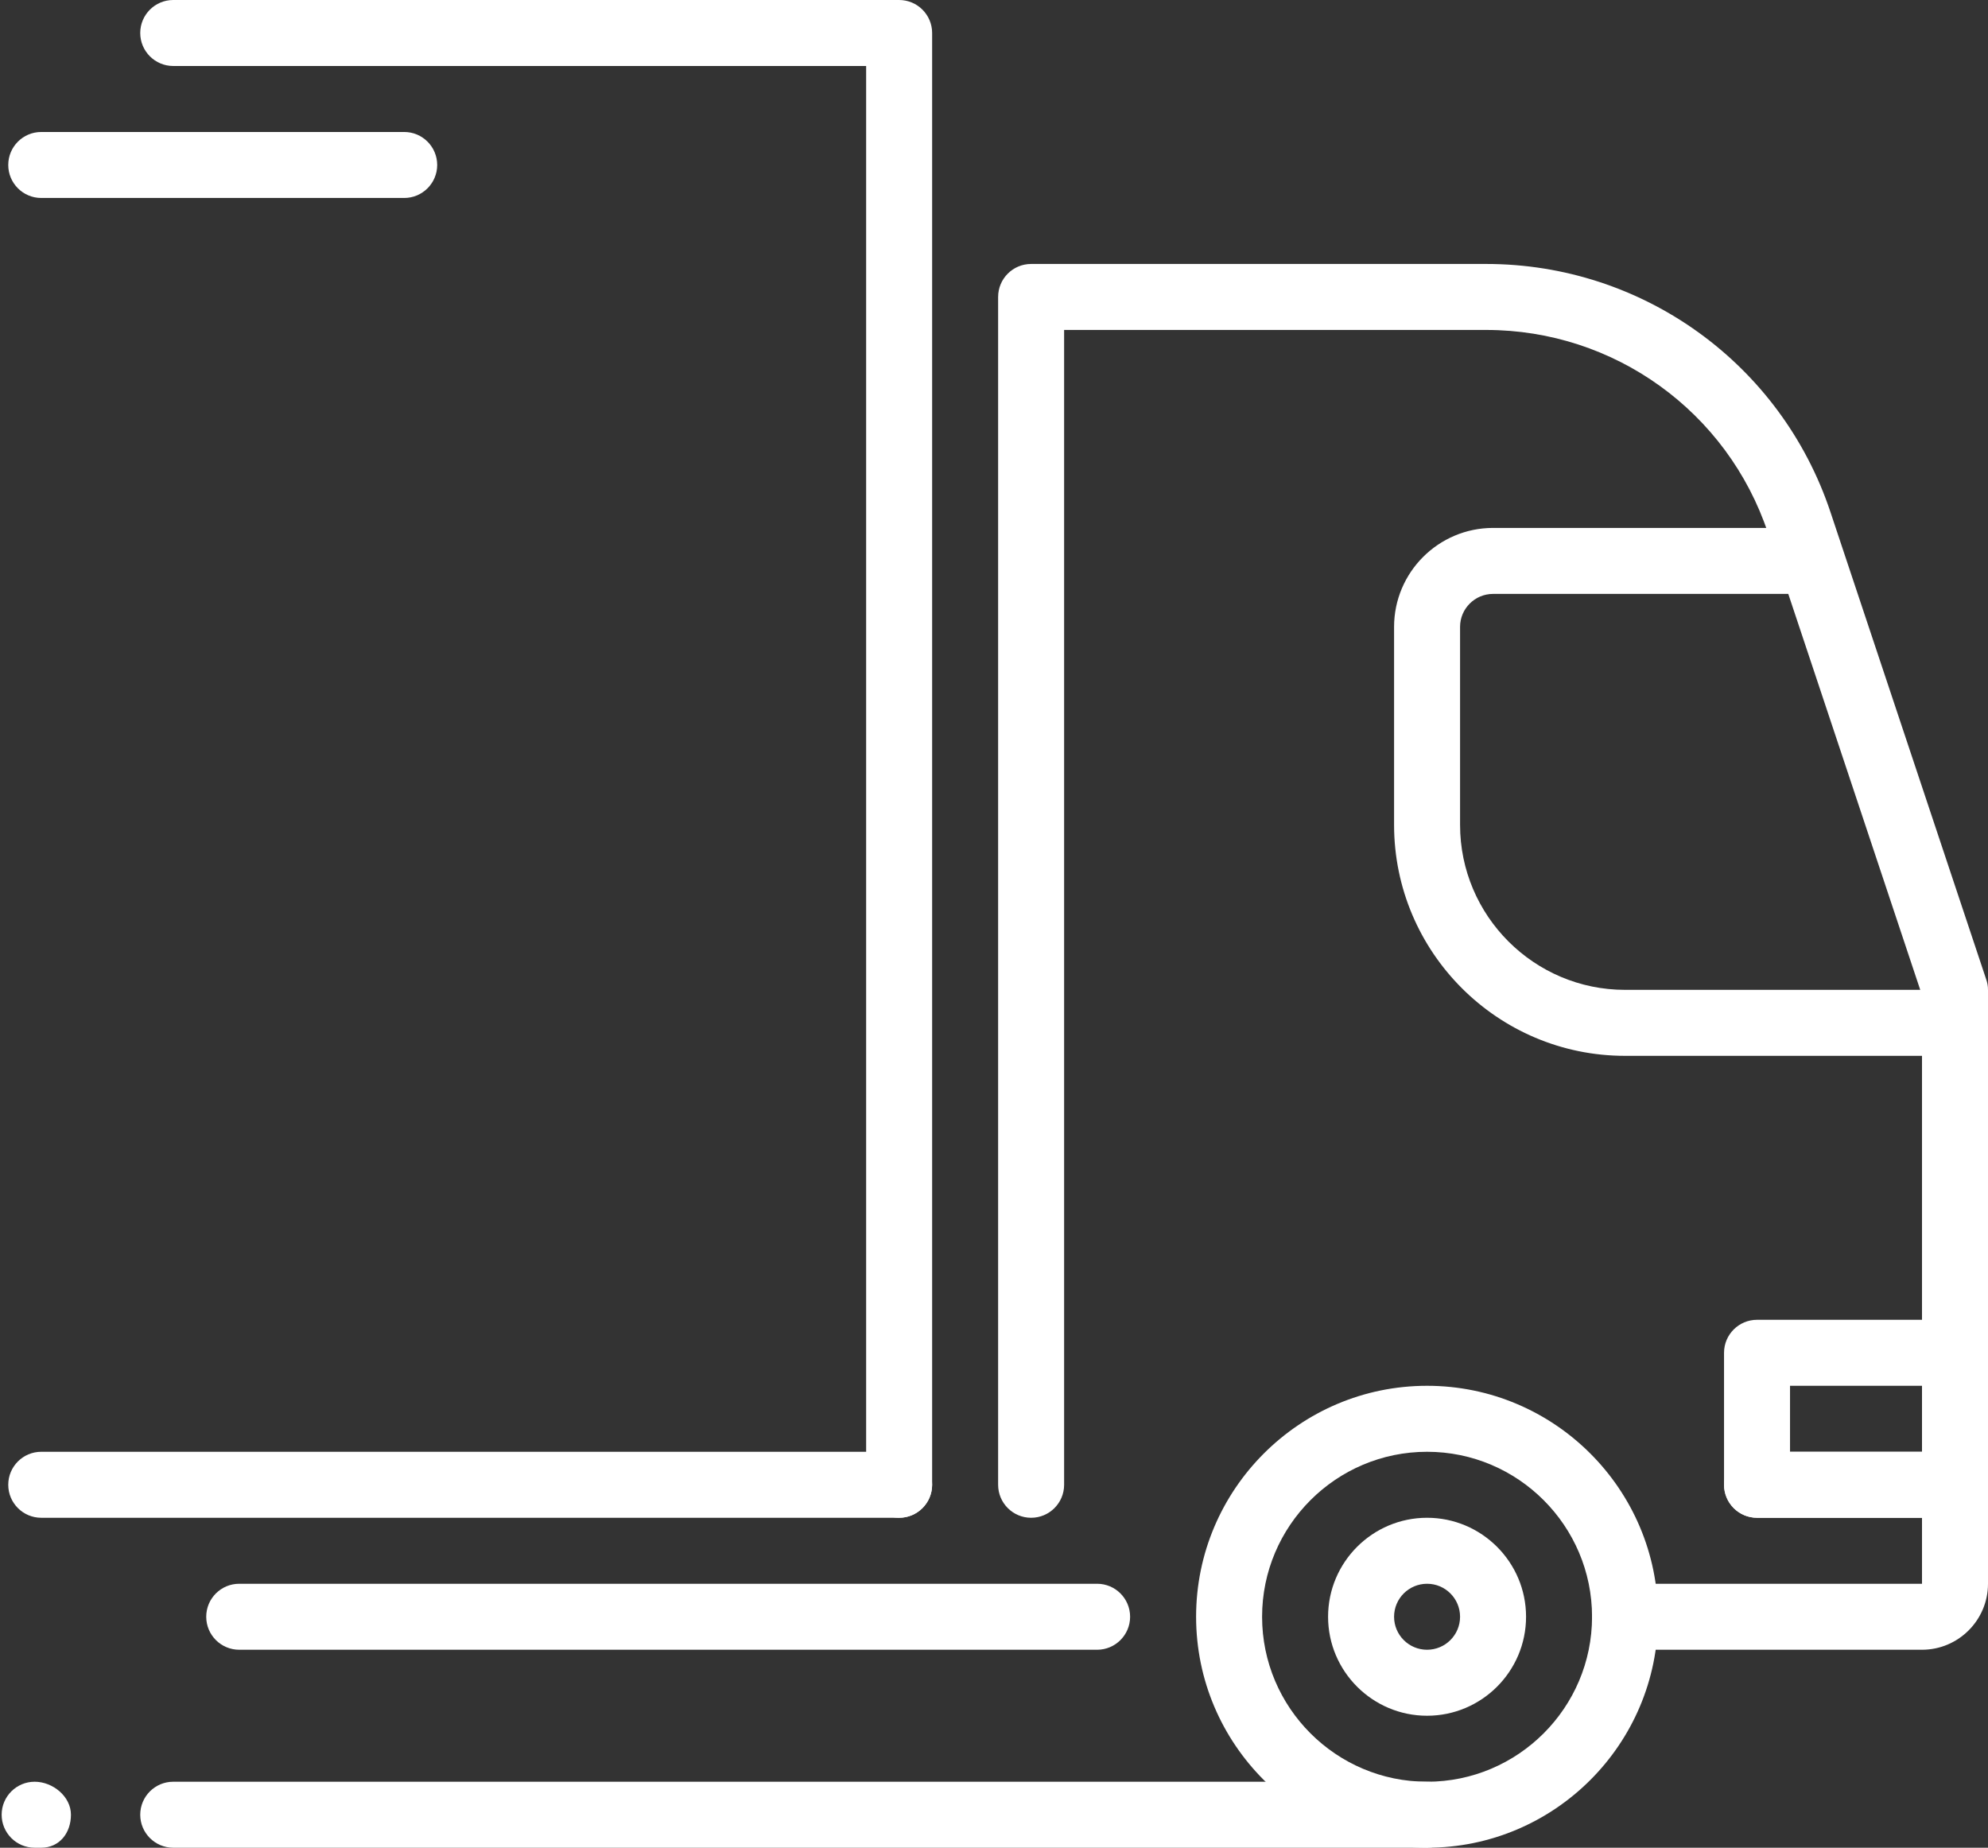 <svg xmlns="http://www.w3.org/2000/svg" width="482" height="448" viewBox="0 0 482 448" fill="none"><rect x="0" y="0" width="482" height="448" fill="#333333" stroke="none"/><path d="M266 400H58C53.584 400 50 396.416 50 392C50 387.584 53.584 384 58 384H266C270.416 384 274 387.584 274 392C274 396.416 270.416 400 266 400Z" fill="white"></path><path d="M346 448H42C37.584 448 34 444.416 34 440C34 435.584 37.584 432 42 432H346C350.416 432 354 435.584 354 440C354 444.416 350.416 448 346 448Z" fill="white"></path><path d="M218 368H10C5.584 368 2 364.416 2 360C2 355.584 5.584 352 10 352H218C222.416 352 226 355.584 226 360C226 364.416 222.416 368 218 368Z" fill="white"></path><path d="M466 400H394C389.584 400 386 396.416 386 392C386 387.584 389.584 384 394 384H466V368H426C421.584 368 418 364.416 418 360C418 355.584 421.584 352 426 352H466C474.816 352 482 359.184 482 368V384C482 392.816 474.816 400 466 400Z" fill="white"></path><path d="M346 448C315.12 448 290 422.88 290 392C290 361.12 315.12 336 346 336C376.88 336 402 361.12 402 392C402 422.88 376.88 448 346 448ZM346 352C323.952 352 306 369.952 306 392C306 414.048 323.952 432 346 432C368.048 432 386 414.048 386 392C386 369.952 368.048 352 346 352Z" fill="white"></path><path d="M346 416C332.768 416 322 405.232 322 392C322 378.768 332.768 368 346 368C359.232 368 370 378.768 370 392C370 405.232 359.232 416 346 416ZM346 384C341.584 384 338 387.584 338 392C338 396.416 341.584 400 346 400C350.416 400 354 396.416 354 392C354 387.584 350.416 384 346 384Z" fill="white"></path><path d="M474 256H394C363.12 256 338 230.88 338 200V152C338 138.768 348.768 128 362 128H435.68C440.096 128 443.68 131.584 443.68 136C443.68 140.416 440.096 144 435.68 144H362C357.584 144 354 147.584 354 152V200C354 222.048 371.952 240 394 240H474C478.416 240 482 243.584 482 248C482 252.416 478.416 256 474 256Z" fill="white"></path><path d="M474 368H426C421.584 368 418 364.416 418 360V328C418 323.584 421.584 320 426 320H474C478.416 320 482 323.584 482 328V360C482 364.416 478.416 368 474 368ZM434 352H466V336H434V352Z" fill="white"></path><path d="M218 368C213.584 368 210 364.416 210 360V16H42C37.584 16 34 12.416 34 8C34 3.584 37.584 0 42 0H218C222.416 0 226 3.584 226 8V360C226 364.416 222.416 368 218 368Z" fill="white"></path><path d="M474 376C469.584 376 466 372.416 466 368V241.296L428.656 129.232C418.832 99.792 391.376 80 360.336 80H258V360C258 364.416 254.416 368 250 368C245.584 368 242 364.416 242 360V72C242 67.584 245.584 64 250 64H360.336C398.272 64 431.808 88.176 443.808 124.176L481.568 237.472C481.856 238.288 482 239.136 482 240V368C482 372.416 478.416 376 474 376Z" fill="white"></path><path d="M98 48H10C5.584 48 2 44.416 2 40C2 35.584 5.584 32 10 32H98C102.416 32 106 35.584 106 40C106 44.416 102.416 48 98 48Z" fill="white"></path><path d="M10 448H8.4C3.984 448 0.4 444.416 0.4 440C0.4 435.584 3.984 432 8.4 432C12.816 432 17.2 435.584 17.2 440C17.2 444.416 14.416 448 10 448Z" fill="white"></path></svg>